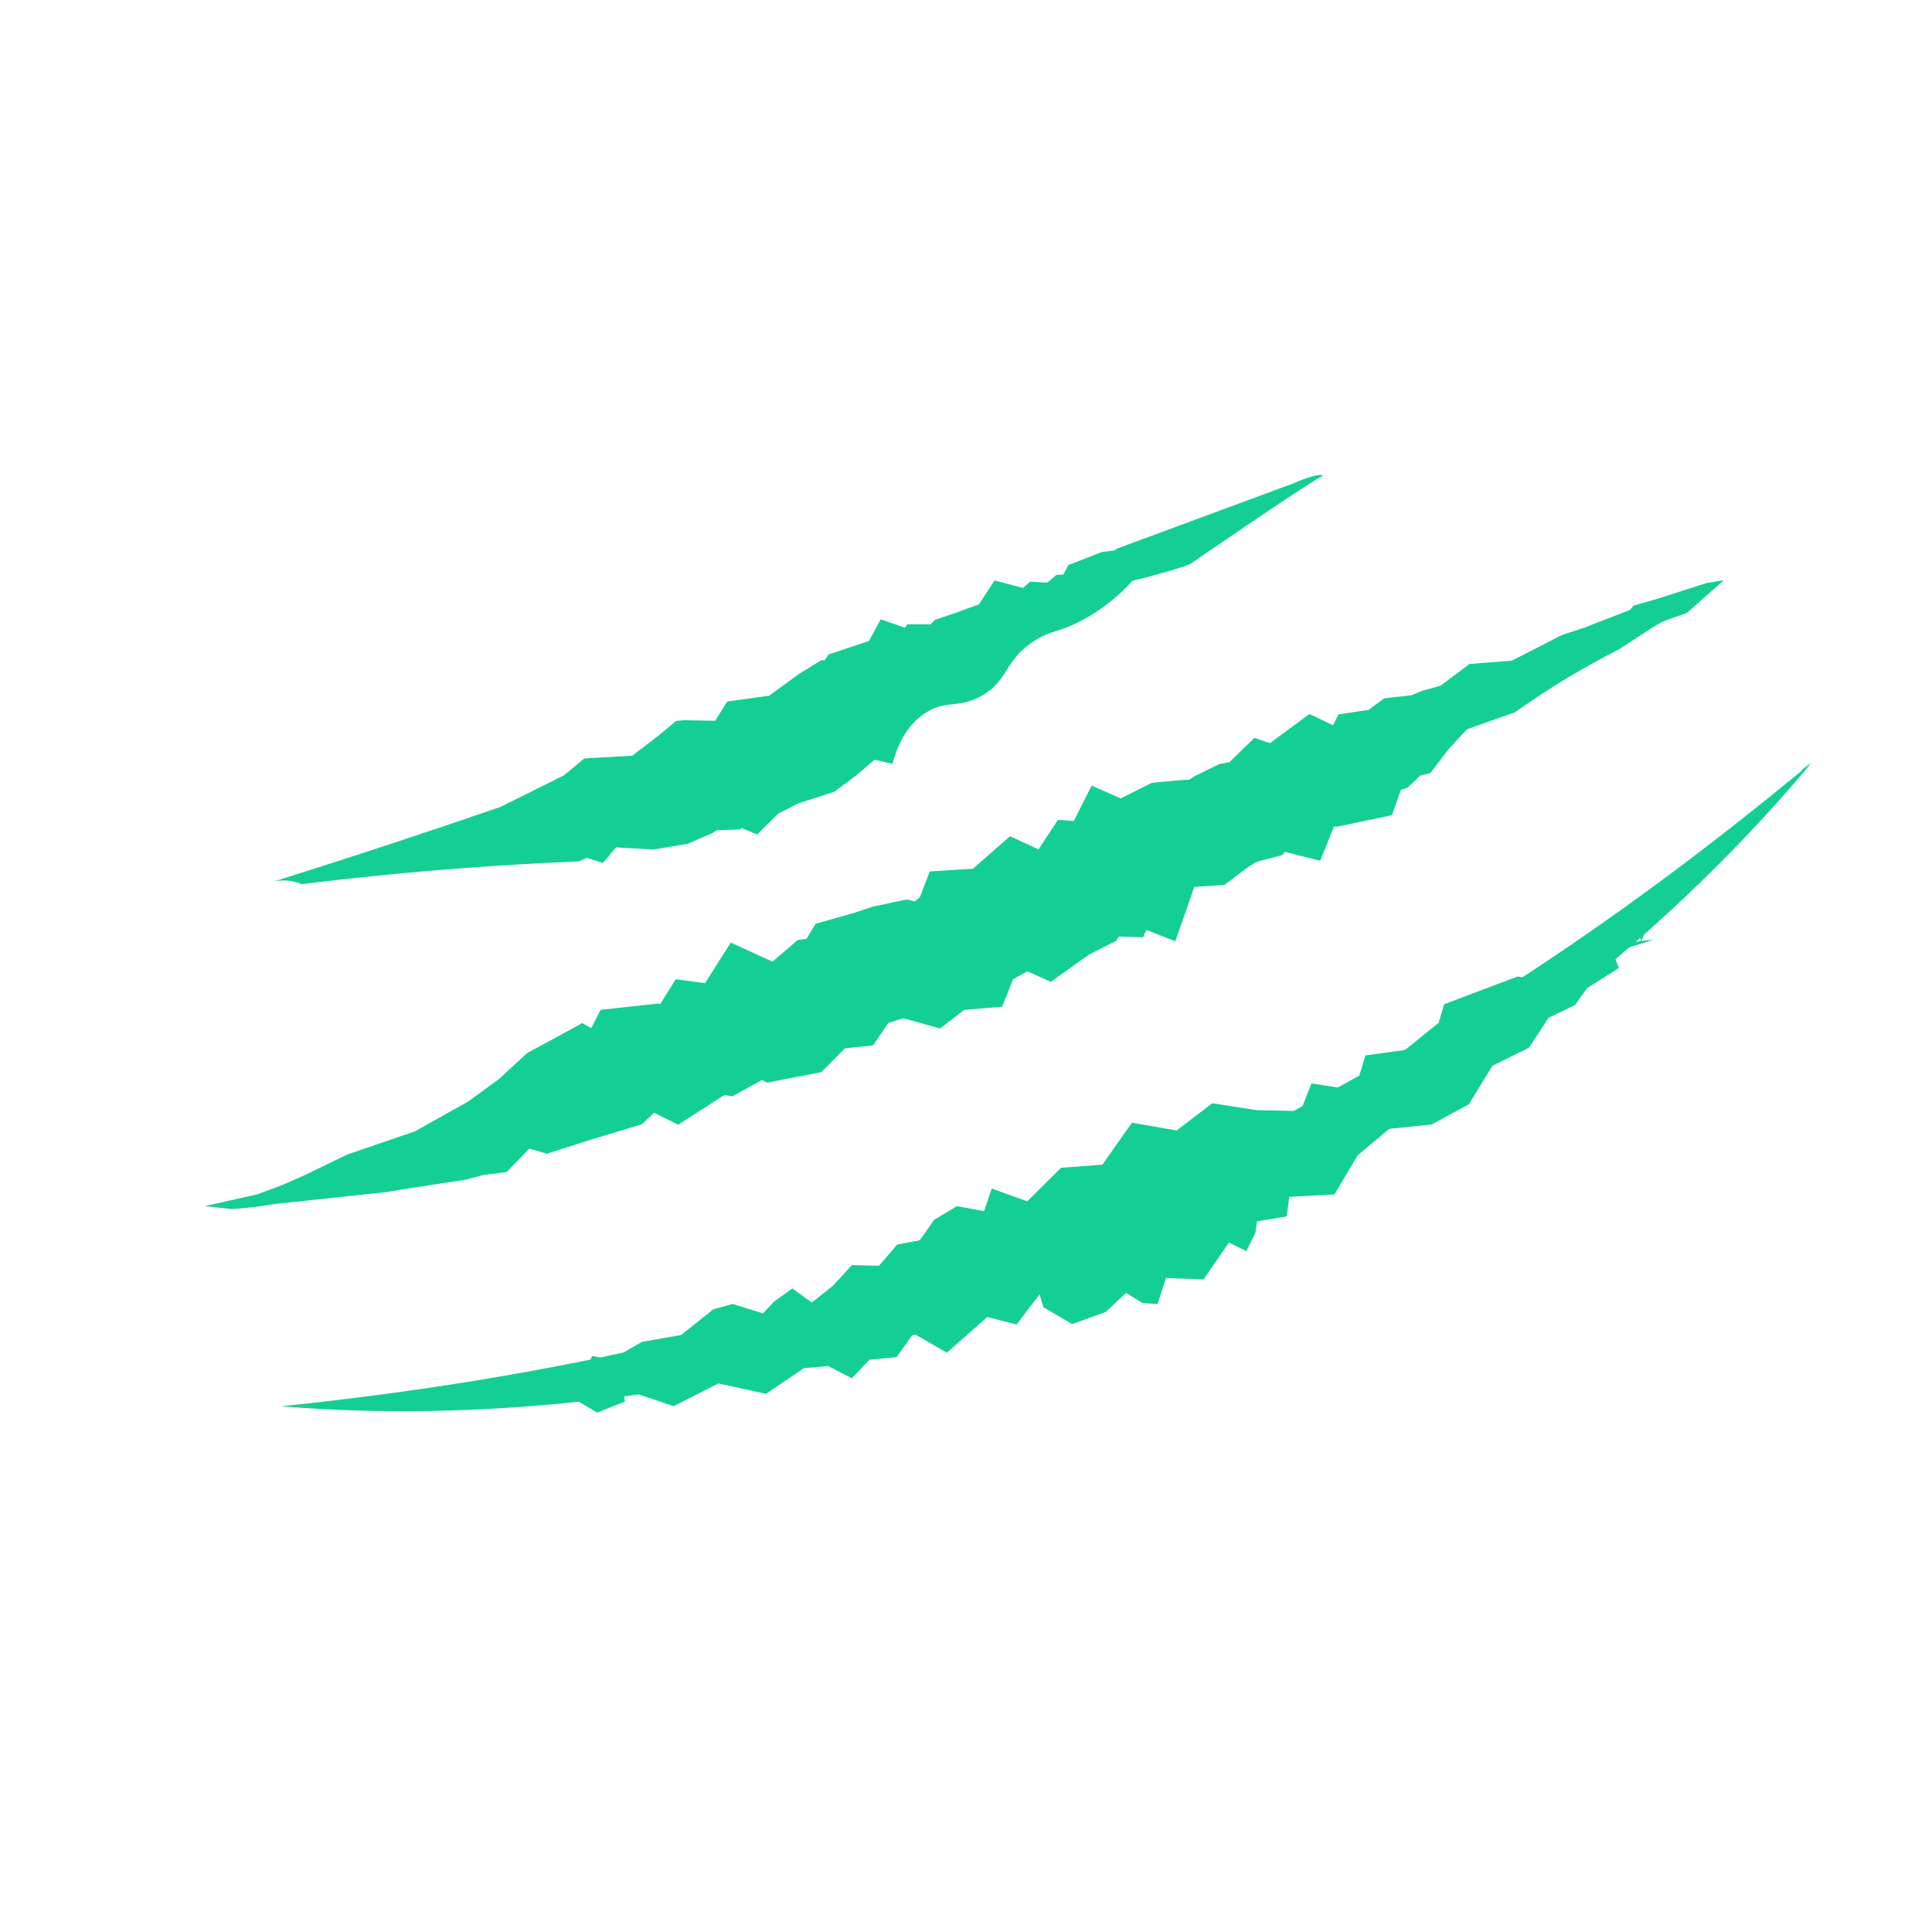 <svg xmlns="http://www.w3.org/2000/svg" xmlns:xlink="http://www.w3.org/1999/xlink" width="70" zoomAndPan="magnify" viewBox="0 0 52.5 52.5" height="70" preserveAspectRatio="xMidYMid meet" version="1.0"><defs><clipPath id="2f0a549247"><path d="M 5 15 L 47 15 L 47 33 L 5 33 Z M 5 15 " clip-rule="nonzero"/></clipPath><clipPath id="7592f592d8"><path d="M 27.535 52.02 L 0.668 33.398 L 23.945 -0.184 L 50.812 18.438 Z M 27.535 52.02 " clip-rule="nonzero"/></clipPath><clipPath id="b5cb9016f1"><path d="M 27.535 52.02 L 0.668 33.398 L 23.945 -0.184 L 50.812 18.438 Z M 27.535 52.02 " clip-rule="nonzero"/></clipPath><clipPath id="e1ffd303e7"><path d="M 25.469 46.621 L 5.52 32.793 L 26.902 1.945 L 46.852 15.773 Z M 25.469 46.621 " clip-rule="nonzero"/></clipPath><clipPath id="c50cf72a97"><path d="M 7 20 L 50 20 L 50 39 L 7 39 Z M 7 20 " clip-rule="nonzero"/></clipPath><clipPath id="d6dcf9a2c6"><path d="M 27.535 52.02 L 0.668 33.398 L 23.945 -0.184 L 50.812 18.438 Z M 27.535 52.02 " clip-rule="nonzero"/></clipPath><clipPath id="6b92cfae56"><path d="M 27.535 52.02 L 0.668 33.398 L 23.945 -0.184 L 50.812 18.438 Z M 27.535 52.02 " clip-rule="nonzero"/></clipPath><clipPath id="aed6b7ca56"><path d="M 7 12 L 36 12 L 36 25 L 7 25 Z M 7 12 " clip-rule="nonzero"/></clipPath><clipPath id="dfffe11cca"><path d="M 27.535 52.02 L 0.668 33.398 L 23.945 -0.184 L 50.812 18.438 Z M 27.535 52.02 " clip-rule="nonzero"/></clipPath><clipPath id="ca30bead1b"><path d="M 27.535 52.02 L 0.668 33.398 L 23.945 -0.184 L 50.812 18.438 Z M 27.535 52.02 " clip-rule="nonzero"/></clipPath><clipPath id="e3aed04413"><path d="M 21.598 33.754 L 7.457 23.953 L 21.879 3.148 L 36.02 12.953 Z M 21.598 33.754 " clip-rule="nonzero"/></clipPath></defs><g clip-path="url(#2f0a549247)"><g clip-path="url(#7592f592d8)"><g clip-path="url(#b5cb9016f1)"><g clip-path="url(#e1ffd303e7)"><path fill="#14cf93" d="M 6.309 32.855 C 6.461 32.844 6.621 32.832 6.785 32.812 C 6.965 32.793 7.141 32.77 7.305 32.742 C 7.387 32.73 7.469 32.719 7.555 32.707 C 8.543 32.602 9.531 32.496 10.52 32.391 C 10.629 32.371 10.742 32.352 10.855 32.332 C 11.453 32.238 12.051 32.148 12.648 32.059 L 13.125 31.93 C 13.34 31.902 13.551 31.875 13.766 31.848 L 14.055 31.551 L 14.387 31.211 L 14.859 31.352 C 15.273 31.219 15.684 31.086 16.094 30.957 C 16.543 30.82 16.992 30.688 17.441 30.551 L 17.773 30.238 L 18.43 30.562 L 19.145 30.102 L 19.57 29.828 L 19.691 29.754 L 19.895 29.793 L 20.395 29.52 L 20.707 29.348 L 20.844 29.422 L 21.398 29.312 L 21.887 29.219 L 22.32 29.133 L 22.668 28.781 L 22.957 28.488 L 23.035 28.48 L 23.727 28.406 L 24.137 27.797 L 24.512 27.68 L 24.551 27.672 L 24.793 27.738 L 25.543 27.949 L 26.172 27.465 L 26.203 27.441 L 26.262 27.438 L 27.234 27.355 L 27.527 26.613 L 27.648 26.543 L 27.918 26.395 L 28.555 26.68 L 29.277 26.164 L 29.598 25.938 L 29.902 25.781 L 30.328 25.57 L 30.402 25.449 L 31.062 25.469 L 31.152 25.27 L 31.938 25.578 L 32.441 24.137 L 32.453 24.102 L 32.809 24.078 L 33.277 24.043 L 33.582 23.812 L 33.957 23.531 L 34.141 23.422 L 34.379 23.359 L 34.844 23.234 L 34.918 23.148 L 35.875 23.391 L 36.254 22.449 L 36.309 22.469 L 36.59 22.41 L 37.09 22.305 L 37.824 22.152 L 38.027 21.574 L 38.07 21.461 L 38.238 21.41 L 38.395 21.266 L 38.59 21.074 L 38.727 21.043 L 38.867 21.008 C 39.031 20.797 39.191 20.582 39.355 20.367 C 39.523 20.184 39.691 20.004 39.859 19.82 C 40.297 19.664 40.73 19.512 41.168 19.355 C 41.516 19.109 41.887 18.859 42.285 18.609 C 42.879 18.238 43.457 17.918 44 17.641 C 44.301 17.445 44.598 17.25 44.898 17.055 L 45.168 16.895 C 45.395 16.812 45.617 16.734 45.844 16.652 C 46.176 16.359 46.508 16.062 46.844 15.766 L 46.371 15.844 C 45.93 15.984 45.492 16.125 45.055 16.266 C 44.855 16.324 44.656 16.379 44.457 16.438 C 44.438 16.441 44.414 16.449 44.395 16.453 C 44.359 16.492 44.328 16.535 44.293 16.574 C 43.871 16.738 43.445 16.902 43.023 17.066 C 42.832 17.129 42.641 17.188 42.453 17.25 C 41.996 17.484 41.539 17.719 41.082 17.953 C 40.699 17.984 40.312 18.012 39.93 18.043 C 39.668 18.238 39.406 18.438 39.145 18.633 C 38.984 18.676 38.824 18.719 38.66 18.766 C 38.559 18.809 38.453 18.852 38.348 18.895 L 37.844 18.949 L 37.613 18.977 L 37.312 19.199 L 37.191 19.289 L 36.906 19.332 L 36.371 19.414 L 36.227 19.707 L 36.219 19.707 L 35.582 19.402 L 34.91 19.898 L 34.508 20.195 L 34.086 20.051 L 33.445 20.676 L 33.41 20.711 L 33.281 20.734 L 33.145 20.758 L 32.918 20.867 L 32.477 21.086 L 32.441 21.102 L 32.332 21.176 L 32.305 21.191 L 32.156 21.191 L 32.141 21.195 L 32.039 21.203 L 31.527 21.25 L 31.297 21.273 L 31.012 21.414 L 30.574 21.637 L 30.453 21.695 L 29.664 21.348 L 29.18 22.309 L 28.746 22.281 L 28.238 23.055 L 28.223 23.082 L 27.445 22.723 L 26.668 23.406 L 26.438 23.609 L 26.266 23.617 L 25.266 23.68 L 24.996 24.383 L 24.852 24.496 L 24.648 24.441 L 24.285 24.516 L 23.797 24.621 L 23.707 24.641 L 23.633 24.664 L 23.203 24.809 L 22.77 24.93 L 22.164 25.102 L 21.914 25.512 L 21.676 25.543 L 21.355 25.82 L 20.992 26.133 L 19.859 25.613 L 19.184 26.676 L 19.16 26.719 L 18.363 26.609 L 17.941 27.285 L 17.898 27.27 L 17.613 27.301 L 17.102 27.355 L 16.32 27.441 L 16.066 27.938 L 15.82 27.801 L 15.273 28.102 L 14.84 28.336 L 14.324 28.617 C 14.066 28.855 13.809 29.09 13.551 29.328 C 13.273 29.531 12.996 29.73 12.719 29.934 C 12.238 30.203 11.758 30.473 11.277 30.742 C 10.66 30.953 10.047 31.164 9.43 31.375 C 9.039 31.566 8.645 31.758 8.254 31.945 C 8.062 32.031 7.875 32.113 7.688 32.195 C 7.457 32.281 7.227 32.367 6.996 32.453 C 6.535 32.555 6.078 32.66 5.621 32.762 L 5.57 32.777 C 5.816 32.805 6.062 32.828 6.309 32.855 " fill-opacity="1" fill-rule="nonzero"/></g></g></g></g><g clip-path="url(#c50cf72a97)"><g clip-path="url(#d6dcf9a2c6)"><g clip-path="url(#6b92cfae56)"><path fill="#14cf93" d="M 44.586 25.574 L 44.453 25.59 C 44.492 25.555 44.531 25.52 44.574 25.484 Z M 7.641 38.215 C 10.324 38.434 13.039 38.375 15.73 38.09 L 16.227 38.387 L 16.98 38.086 L 16.965 37.945 C 17.098 37.93 17.227 37.91 17.355 37.891 L 18.305 38.211 L 19.52 37.594 L 20.816 37.875 L 21.848 37.176 L 22.508 37.121 L 23.148 37.453 L 23.625 36.949 L 24.363 36.879 L 24.781 36.293 C 24.816 36.281 24.848 36.273 24.879 36.266 L 25.73 36.758 L 26.828 35.789 L 27.625 35.992 L 28.25 35.172 L 28.352 35.523 L 29.137 35.98 L 30.051 35.648 L 30.598 35.133 L 31.051 35.41 L 31.457 35.434 L 31.684 34.73 L 32.707 34.766 L 33.395 33.766 L 33.867 33.996 L 34.113 33.504 L 34.16 33.188 L 34.965 33.055 L 35.035 32.523 L 36.262 32.457 L 36.891 31.395 L 37.75 30.676 L 38.906 30.555 L 39.914 30.008 L 40.555 28.961 L 41.551 28.469 L 42.082 27.656 L 42.801 27.309 L 43.125 26.852 L 43.992 26.305 L 43.898 26.066 C 44.023 25.957 44.148 25.852 44.273 25.742 L 44.945 25.535 L 44.602 25.57 L 44.68 25.391 C 46.312 23.945 47.836 22.391 49.227 20.727 C 49.16 20.781 49.094 20.832 49.027 20.887 L 49.203 20.703 L 48.973 20.914 L 48.949 20.953 C 48.828 21.055 48.703 21.152 48.582 21.254 L 48.598 21.234 L 48.488 21.328 C 46.191 23.203 43.828 24.953 41.371 26.555 L 41.238 26.535 L 39.242 27.289 L 39.094 27.793 L 38.223 28.496 C 38.199 28.508 38.176 28.523 38.152 28.535 L 37.105 28.68 L 36.938 29.227 C 36.742 29.336 36.551 29.441 36.355 29.551 L 35.637 29.441 L 35.395 30.059 C 35.316 30.102 35.238 30.145 35.156 30.188 L 34.156 30.168 L 32.941 29.98 L 31.973 30.719 L 30.758 30.508 L 29.957 31.648 L 28.832 31.734 L 27.914 32.645 L 26.949 32.297 L 26.742 32.91 L 26 32.777 L 25.387 33.145 L 24.992 33.703 L 24.379 33.82 L 23.887 34.395 L 23.148 34.379 L 22.633 34.941 L 22.059 35.395 L 21.531 35.012 L 21.031 35.371 L 20.734 35.691 L 19.914 35.434 L 19.383 35.578 L 18.508 36.277 L 17.441 36.465 L 16.949 36.75 C 16.738 36.797 16.531 36.844 16.32 36.887 L 16.094 36.848 L 16.043 36.945 C 13.281 37.508 10.477 37.922 7.641 38.215 " fill-opacity="1" fill-rule="nonzero"/></g></g></g><g clip-path="url(#aed6b7ca56)"><g clip-path="url(#dfffe11cca)"><g clip-path="url(#ca30bead1b)"><g clip-path="url(#e3aed04413)"><path fill="#14cf93" d="M 15.953 23.309 C 15.992 23.316 16.031 23.324 16.066 23.332 Z M 8.039 23.969 C 8.117 23.992 8.184 24.02 8.242 24.051 L 8.184 24.027 C 9.645 23.848 11.164 23.695 12.746 23.578 C 13.711 23.508 14.66 23.453 15.586 23.414 L 15.719 23.41 L 15.945 23.312 L 16.383 23.449 C 16.5 23.309 16.617 23.168 16.738 23.027 C 17.074 23.047 17.414 23.066 17.754 23.082 L 18.152 23.02 L 18.559 22.949 L 18.676 22.934 L 18.902 22.836 L 19.281 22.672 L 19.363 22.637 L 19.473 22.559 L 19.496 22.559 L 20.113 22.539 L 20.145 22.5 L 20.578 22.676 L 21.152 22.105 C 21.332 22.016 21.512 21.926 21.691 21.832 C 22.016 21.727 22.34 21.621 22.668 21.516 L 23.016 21.258 L 23.262 21.074 C 23.43 20.93 23.598 20.789 23.762 20.645 C 23.926 20.684 24.09 20.719 24.25 20.758 C 24.367 20.32 24.602 19.727 25.145 19.375 C 25.707 19.004 26.035 19.27 26.676 18.906 C 27.43 18.48 27.266 17.949 28.121 17.406 C 28.566 17.125 28.707 17.203 29.297 16.91 C 29.992 16.562 30.477 16.113 30.773 15.781 C 31.023 15.727 31.285 15.652 31.562 15.574 C 31.961 15.465 32.367 15.34 32.398 15.289 C 32.398 15.289 35.824 12.93 35.969 12.922 C 35.793 12.84 35.141 13.137 35.141 13.137 L 30.387 14.895 L 30.281 14.957 C 30.172 14.973 30.066 14.984 29.961 15 L 29.93 15.004 L 29.707 15.09 L 29.324 15.242 L 29.035 15.352 L 28.898 15.609 L 28.703 15.625 L 28.461 15.832 L 28.422 15.832 L 27.992 15.805 L 27.797 15.977 L 27.027 15.773 L 26.602 16.422 L 26.379 16.504 C 26.258 16.547 26.137 16.59 26.016 16.637 L 25.648 16.762 L 25.406 16.844 L 25.285 16.965 L 24.656 16.965 L 24.59 17.059 L 23.934 16.828 L 23.613 17.418 L 23.348 17.504 L 22.961 17.637 L 22.523 17.781 L 22.406 17.941 L 22.312 17.941 L 21.941 18.172 L 21.742 18.293 C 21.461 18.496 21.18 18.699 20.898 18.906 C 20.52 18.957 20.141 19.008 19.762 19.062 C 19.652 19.234 19.543 19.41 19.434 19.586 C 19.16 19.582 18.883 19.578 18.609 19.57 L 18.375 19.59 L 18.059 19.852 L 17.84 20.031 C 17.621 20.199 17.398 20.367 17.18 20.535 C 16.746 20.562 16.312 20.586 15.879 20.609 C 15.691 20.766 15.504 20.922 15.316 21.074 C 14.746 21.359 14.176 21.641 13.602 21.926 C 12.824 22.191 12.039 22.461 11.246 22.723 C 9.973 23.148 8.707 23.555 7.457 23.949 C 7.59 23.926 7.801 23.902 8.039 23.969 " fill-opacity="1" fill-rule="nonzero"/></g></g></g></g></svg>